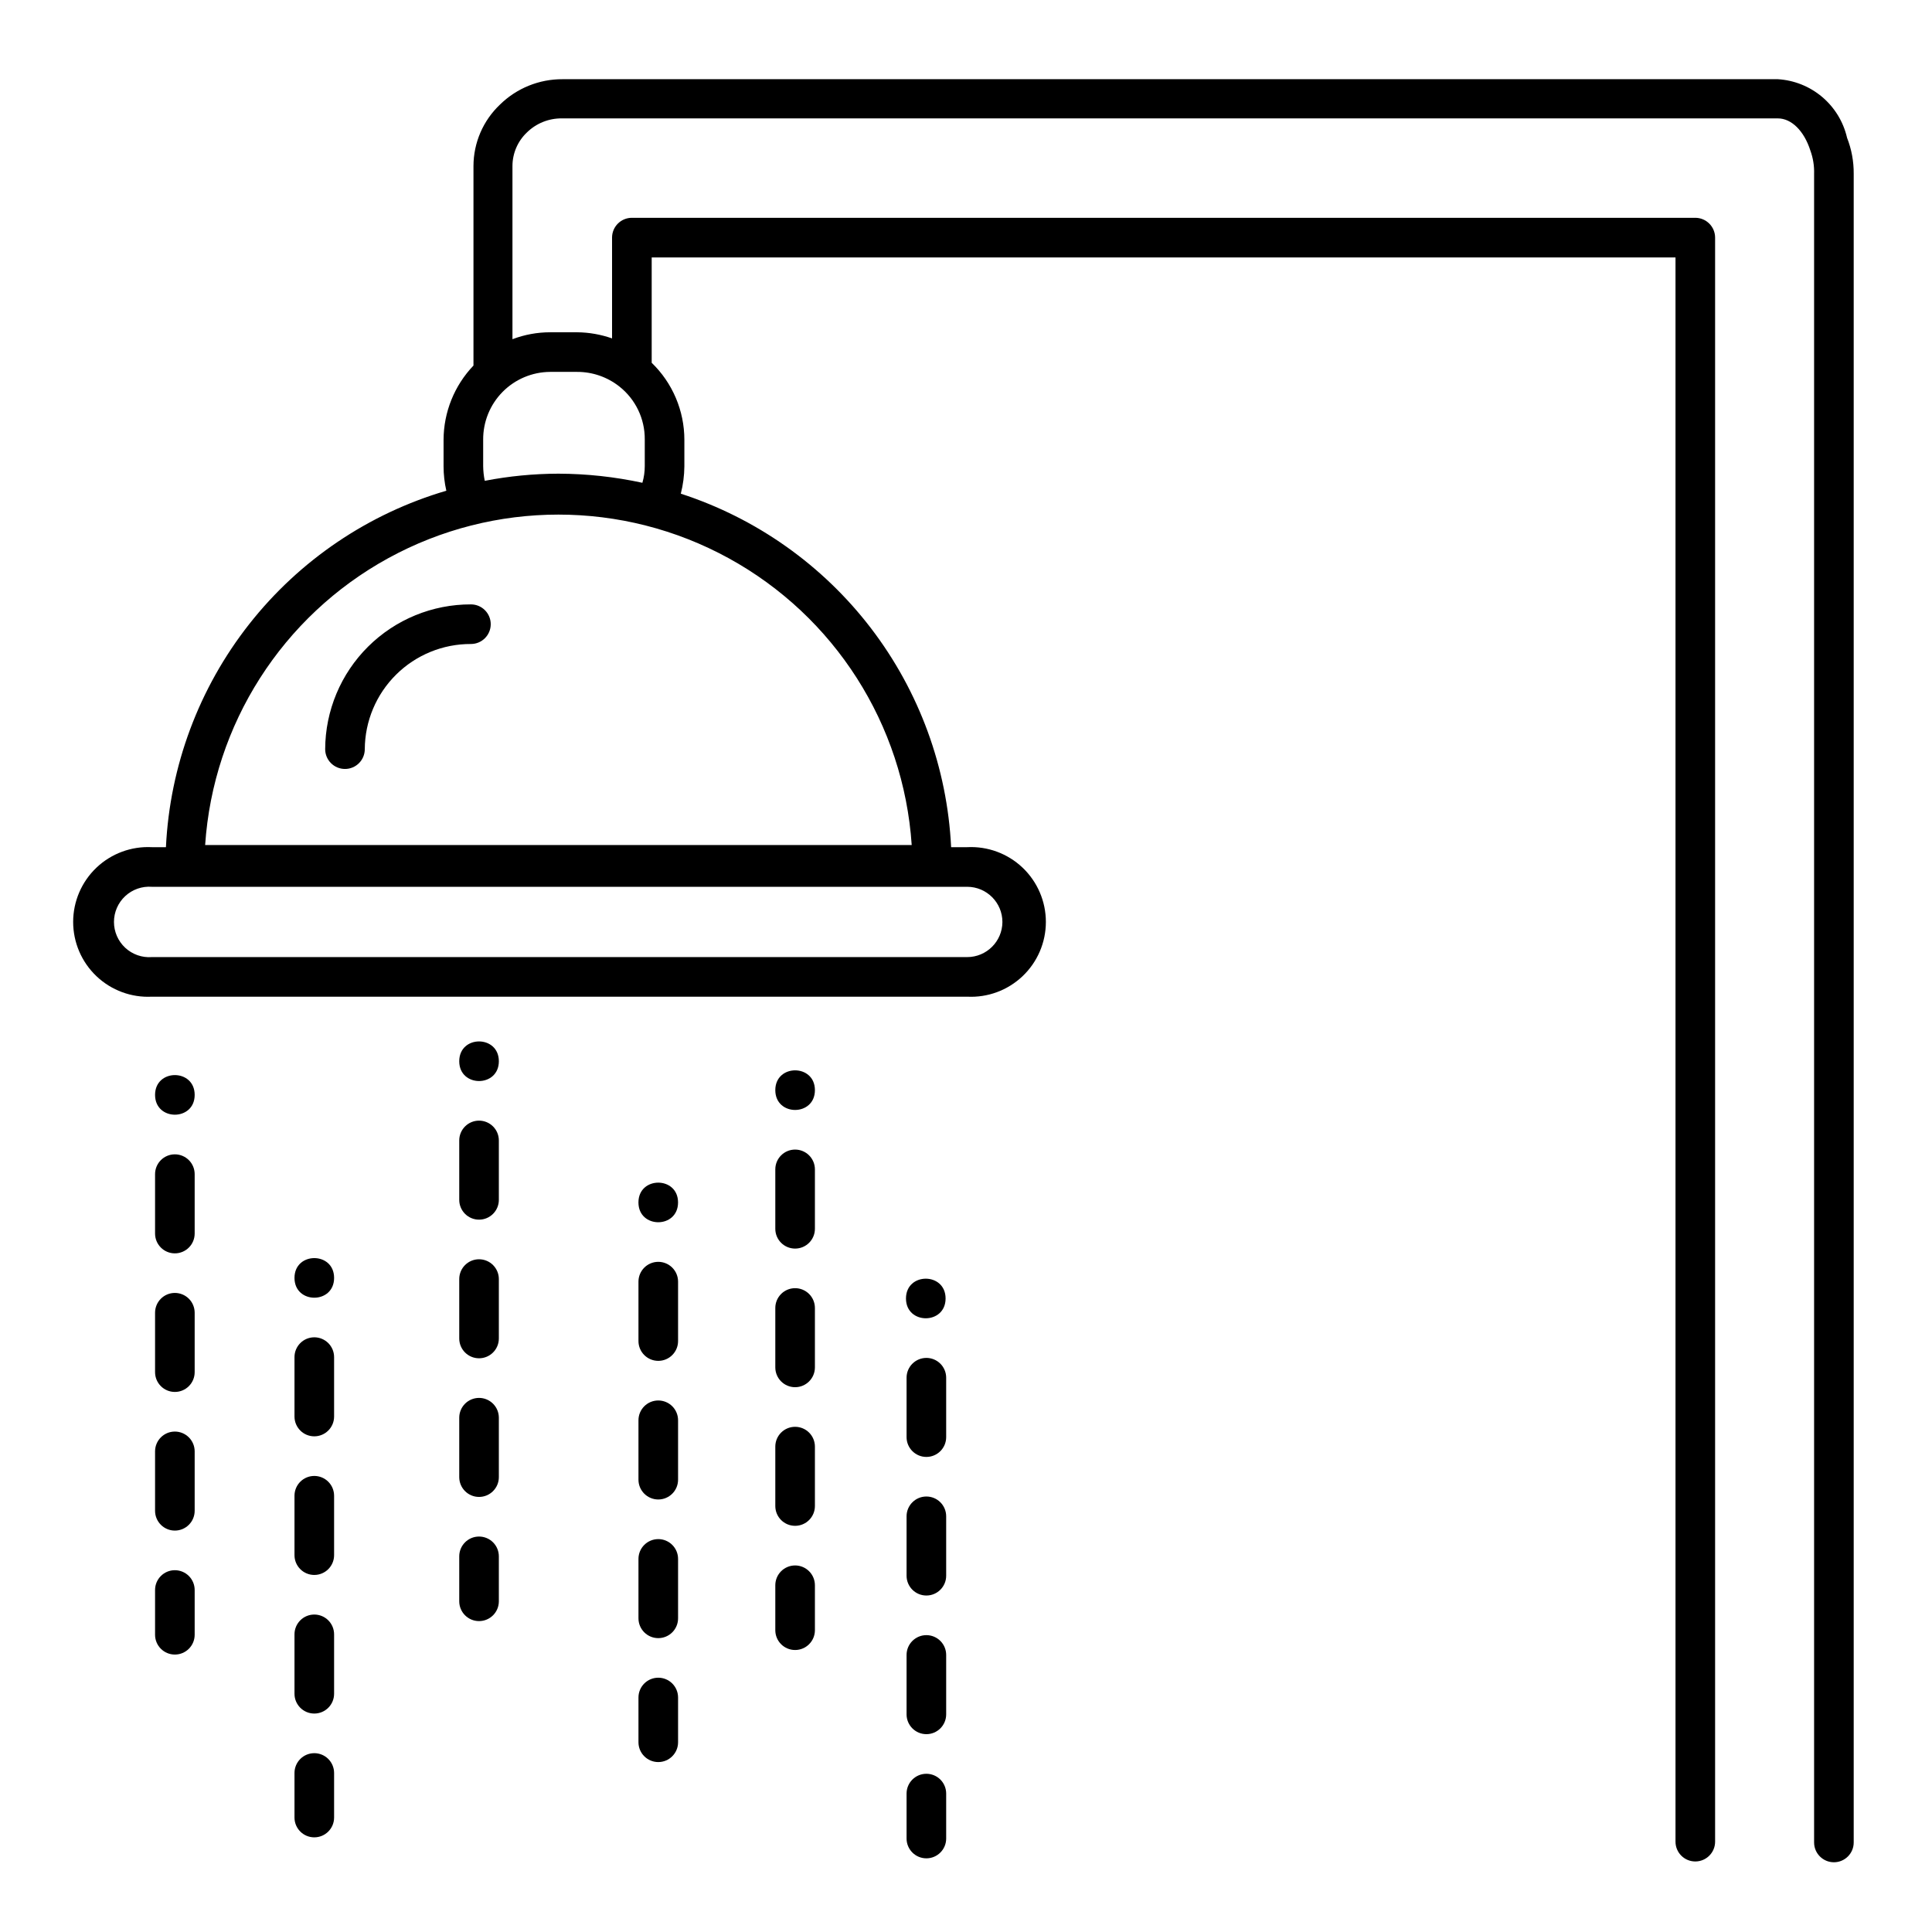 <?xml version="1.0" encoding="UTF-8"?>
<!-- Uploaded to: ICON Repo, www.svgrepo.com, Generator: ICON Repo Mixer Tools -->
<svg fill="#000000" width="800px" height="800px" version="1.1" viewBox="144 144 512 512" xmlns="http://www.w3.org/2000/svg">
 <g>
  <path d="m268.8 304.17c-10.207-0.027-20.008 4-27.25 11.191s-11.332 16.965-11.375 27.172c0 2.898 2.352 5.25 5.25 5.25s5.246-2.352 5.246-5.25c0.043-7.422 3.027-14.527 8.301-19.75 5.273-5.227 12.406-8.145 19.828-8.117 2.898 0 5.25-2.348 5.25-5.246 0-2.898-2.352-5.25-5.25-5.25z"/>
  <path d="m227.29 571.87c-2.898 0-5.246 2.348-5.246 5.246v15.746c0 2.898 2.348 5.246 5.246 5.246 2.898 0 5.25-2.348 5.25-5.246v-15.746c0-1.391-0.555-2.727-1.539-3.711-0.984-0.98-2.316-1.535-3.711-1.535z"/>
  <path d="m227.29 535.14c-2.898 0-5.246 2.348-5.246 5.246v15.746c0 2.894 2.348 5.246 5.246 5.246 2.898 0 5.25-2.352 5.25-5.246v-15.746c0-1.391-0.555-2.727-1.539-3.711s-2.316-1.535-3.711-1.535z"/>
  <path d="m232.54 482.66c0 6.996-10.496 6.996-10.496 0 0-7 10.496-7 10.496 0"/>
  <path d="m227.29 608.61c-2.898 0-5.246 2.352-5.246 5.25v11.809c0 2.898 2.348 5.246 5.246 5.246 2.898 0 5.25-2.348 5.25-5.246v-11.809c0-1.391-0.555-2.727-1.539-3.711s-2.316-1.539-3.711-1.539z"/>
  <path d="m227.29 498.4c-2.898 0-5.246 2.352-5.246 5.25v15.742c0 2.898 2.348 5.25 5.246 5.25 2.898 0 5.25-2.352 5.25-5.25v-15.742c0-1.395-0.555-2.727-1.539-3.711s-2.316-1.539-3.711-1.539z"/>
  <path d="m190.34 560.12c-2.898 0-5.246 2.348-5.246 5.246v11.859c0 2.898 2.348 5.25 5.246 5.25 2.898 0 5.25-2.352 5.25-5.25v-11.859c0-1.391-0.555-2.727-1.539-3.711s-2.32-1.535-3.711-1.535z"/>
  <path d="m195.59 434.16c0 6.996-10.496 6.996-10.496 0 0-7 10.496-7 10.496 0"/>
  <path d="m190.34 523.38c-2.898 0-5.246 2.352-5.246 5.25v15.742c0 2.898 2.348 5.25 5.246 5.25 2.898 0 5.25-2.352 5.25-5.25v-15.742c0-1.395-0.555-2.727-1.539-3.711s-2.32-1.539-3.711-1.539z"/>
  <path d="m190.34 449.91c-2.898 0-5.246 2.352-5.246 5.25v15.742c0 2.898 2.348 5.25 5.246 5.25 2.898 0 5.25-2.352 5.25-5.25v-15.742c0-1.395-0.555-2.727-1.539-3.711-0.984-0.984-2.32-1.539-3.711-1.539z"/>
  <path d="m190.34 486.64c-2.898 0-5.246 2.348-5.246 5.246v15.746c0 2.898 2.348 5.246 5.246 5.246 2.898 0 5.25-2.348 5.25-5.246v-15.746c0-1.391-0.555-2.727-1.539-3.711-0.984-0.984-2.32-1.535-3.711-1.535z"/>
  <path d="m270.95 477.72c-2.898 0-5.246 2.348-5.246 5.246v15.746c0 2.898 2.348 5.246 5.246 5.246 2.898 0 5.25-2.348 5.25-5.246v-15.746c0-1.391-0.555-2.727-1.539-3.711-0.984-0.984-2.32-1.535-3.711-1.535z"/>
  <path d="m270.95 440.98c-2.898 0-5.246 2.352-5.246 5.25v15.742c0 2.898 2.348 5.25 5.246 5.25 2.898 0 5.25-2.352 5.25-5.25v-15.742c0-1.395-0.555-2.727-1.539-3.711-0.984-0.984-2.32-1.539-3.711-1.539z"/>
  <path d="m270.95 514.46c-2.898 0-5.246 2.352-5.246 5.25v15.742c0 2.898 2.348 5.25 5.246 5.25 2.898 0 5.25-2.352 5.25-5.25v-15.742c0-1.395-0.555-2.727-1.539-3.711s-2.32-1.539-3.711-1.539z"/>
  <path d="m276.2 425.24c0 6.996-10.496 6.996-10.496 0 0-7 10.496-7 10.496 0"/>
  <path d="m270.95 551.2c-2.898 0-5.246 2.348-5.246 5.246v11.914c0 2.898 2.348 5.246 5.246 5.246 2.898 0 5.25-2.348 5.25-5.246v-11.914c0-1.391-0.555-2.727-1.539-3.711s-2.32-1.535-3.711-1.535z"/>
  <path d="m318.45 551.88c-2.898 0-5.25 2.352-5.25 5.25v15.742c0 2.898 2.352 5.25 5.25 5.25 2.898 0 5.246-2.352 5.246-5.25v-15.742c0-1.395-0.551-2.727-1.535-3.711-0.984-0.984-2.32-1.539-3.711-1.539z"/>
  <path d="m318.45 588.61c-2.898 0-5.25 2.348-5.25 5.246v11.863c0 2.894 2.352 5.246 5.25 5.246 2.898 0 5.246-2.352 5.246-5.246v-11.863c0-1.391-0.551-2.727-1.535-3.711-0.984-0.984-2.32-1.535-3.711-1.535z"/>
  <path d="m318.45 478.4c-2.898 0-5.25 2.352-5.25 5.25v15.742c0 2.898 2.352 5.25 5.25 5.25 2.898 0 5.246-2.352 5.246-5.25v-15.742c0-1.391-0.551-2.727-1.535-3.711s-2.32-1.539-3.711-1.539z"/>
  <path d="m323.69 462.66c0 6.996-10.496 6.996-10.496 0s10.496-6.996 10.496 0"/>
  <path d="m318.45 515.14c-2.898 0-5.25 2.348-5.25 5.246v15.746c0 2.898 2.352 5.246 5.25 5.246 2.898 0 5.246-2.348 5.246-5.246v-15.746c0-1.391-0.551-2.727-1.535-3.711s-2.32-1.535-3.711-1.535z"/>
  <path d="m389.5 614.07c-2.898 0-5.25 2.348-5.25 5.246v11.914c0 2.898 2.352 5.246 5.25 5.246 2.898 0 5.246-2.348 5.246-5.246v-11.914c0-1.391-0.551-2.727-1.535-3.711-0.984-0.984-2.32-1.535-3.711-1.535z"/>
  <path d="m389.5 540.59c-2.898 0-5.25 2.348-5.25 5.246v15.746c0 2.898 2.352 5.246 5.25 5.246 2.898 0 5.246-2.348 5.246-5.246v-15.746c0-1.391-0.551-2.727-1.535-3.711s-2.32-1.535-3.711-1.535z"/>
  <path d="m389.5 577.33c-2.898 0-5.25 2.352-5.25 5.25v15.742c0 2.898 2.352 5.25 5.25 5.25 2.898 0 5.246-2.352 5.246-5.25v-15.742c0-1.395-0.551-2.727-1.535-3.711-0.984-0.984-2.32-1.539-3.711-1.539z"/>
  <path d="m389.5 503.86c-2.898 0-5.25 2.352-5.25 5.25v15.742c0 2.898 2.352 5.25 5.25 5.25 2.898 0 5.246-2.352 5.246-5.25v-15.742c0-1.391-0.551-2.727-1.535-3.711s-2.32-1.539-3.711-1.539z"/>
  <path d="m394.59 488.11c0 6.996-10.496 6.996-10.496 0 0-6.996 10.496-6.996 10.496 0"/>
  <path d="m359.96 432.9c0 7-10.496 7-10.496 0 0-6.996 10.496-6.996 10.496 0"/>
  <path d="m354.71 448.65c-2.898 0-5.246 2.348-5.246 5.246v15.746c0 2.898 2.348 5.246 5.246 5.246 2.898 0 5.25-2.348 5.25-5.246v-15.746c0-1.391-0.555-2.727-1.539-3.711s-2.316-1.535-3.711-1.535z"/>
  <path d="m354.71 558.86c-2.898 0-5.246 2.352-5.246 5.25v11.914-0.004c0 2.898 2.348 5.25 5.246 5.25 2.898 0 5.25-2.352 5.25-5.25v-11.91c0-1.395-0.555-2.727-1.539-3.711s-2.316-1.539-3.711-1.539z"/>
  <path d="m354.71 522.12c-2.898 0-5.246 2.348-5.246 5.246v15.746c0 2.898 2.348 5.246 5.246 5.246 2.898 0 5.25-2.348 5.25-5.246v-15.746c0-1.391-0.555-2.727-1.539-3.711s-2.316-1.535-3.711-1.535z"/>
  <path d="m354.71 485.38c-2.898 0-5.246 2.352-5.246 5.25v15.742c0 2.898 2.348 5.25 5.246 5.25 2.898 0 5.25-2.352 5.25-5.25v-15.742c0-1.395-0.555-2.727-1.539-3.711s-2.316-1.539-3.711-1.539z"/>
  <path d="m633.48 180.47c-0.977-4.207-3.289-7.992-6.59-10.781-3.301-2.789-7.414-4.438-11.727-4.699h-322.07c-6.199-0.035-12.16 2.379-16.586 6.719-4.473 4.231-7.016 10.109-7.031 16.27v52.898c-5.066 5.301-7.902 12.348-7.926 19.68v7.031c0.004 2.172 0.25 4.34 0.734 6.457-20.664 6.07-38.926 18.43-52.246 35.359-13.316 16.93-21.027 37.59-22.062 59.105h-3.727c-5.434-0.281-10.738 1.68-14.684 5.426-3.941 3.746-6.176 8.945-6.176 14.383 0 5.441 2.234 10.641 6.176 14.383 3.945 3.746 9.25 5.711 14.684 5.43h216.06c5.434 0.281 10.738-1.684 14.684-5.43 3.941-3.742 6.176-8.941 6.176-14.383 0-5.438-2.234-10.637-6.176-14.383-3.945-3.746-9.25-5.707-14.684-5.426h-4.25c-1.027-21.039-8.43-41.27-21.223-58-12.797-16.73-30.379-29.176-50.414-35.68 0.605-2.367 0.922-4.797 0.945-7.242v-7.031c0-7.695-3.125-15.066-8.66-20.414v-27.922h271.32v419.84c0 2.898 2.348 5.246 5.246 5.246s5.25-2.348 5.25-5.246v-425.09c0-1.391-0.555-2.727-1.539-3.711-0.984-0.984-2.316-1.539-3.711-1.539h-281.82c-2.898 0-5.25 2.352-5.25 5.25v26.711c-2.969-1.043-6.086-1.594-9.234-1.625h-7.191c-3.406 0.004-6.785 0.625-9.969 1.836v-45.918c0.012-3.359 1.395-6.562 3.828-8.871 2.477-2.43 5.82-3.773 9.289-3.727h322.23c3.57 0 6.926 3.254 8.605 8.5v0.004c0.723 1.98 1.062 4.082 0.996 6.191v442.2c0 2.898 2.352 5.246 5.25 5.246 2.898 0 5.246-2.348 5.246-5.246v-442.2c0.031-3.285-0.574-6.547-1.781-9.605zm-223.83 207.88c-0.031 5.141-4.203 9.289-9.344 9.289h-216.06c-2.594 0.195-5.148-0.699-7.055-2.465-1.906-1.77-2.988-4.25-2.988-6.852 0-2.598 1.082-5.078 2.988-6.848 1.906-1.766 4.461-2.66 7.055-2.465h216.06c5.16 0 9.344 4.18 9.344 9.34zm-24.035-20.414h-187.25c2.141-31.961 20.438-60.621 48.531-76.016 28.09-15.395 62.094-15.395 90.184 0 28.094 15.395 46.391 44.055 48.531 76.016zm-88.641-125.38c4.059-0.008 7.996 1.363 11.18 3.883 4.277 3.383 6.758 8.555 6.715 14.012v7.031c0.004 1.512-0.207 3.012-0.629 4.461-7.312-1.582-14.77-2.391-22.25-2.414-6.555 0.016-13.09 0.648-19.523 1.891-0.27-1.293-0.41-2.613-0.422-3.938v-6.926c-0.039-4.742 1.805-9.305 5.133-12.684 3.328-3.375 7.863-5.289 12.605-5.316z"/>
 </g>
</svg>